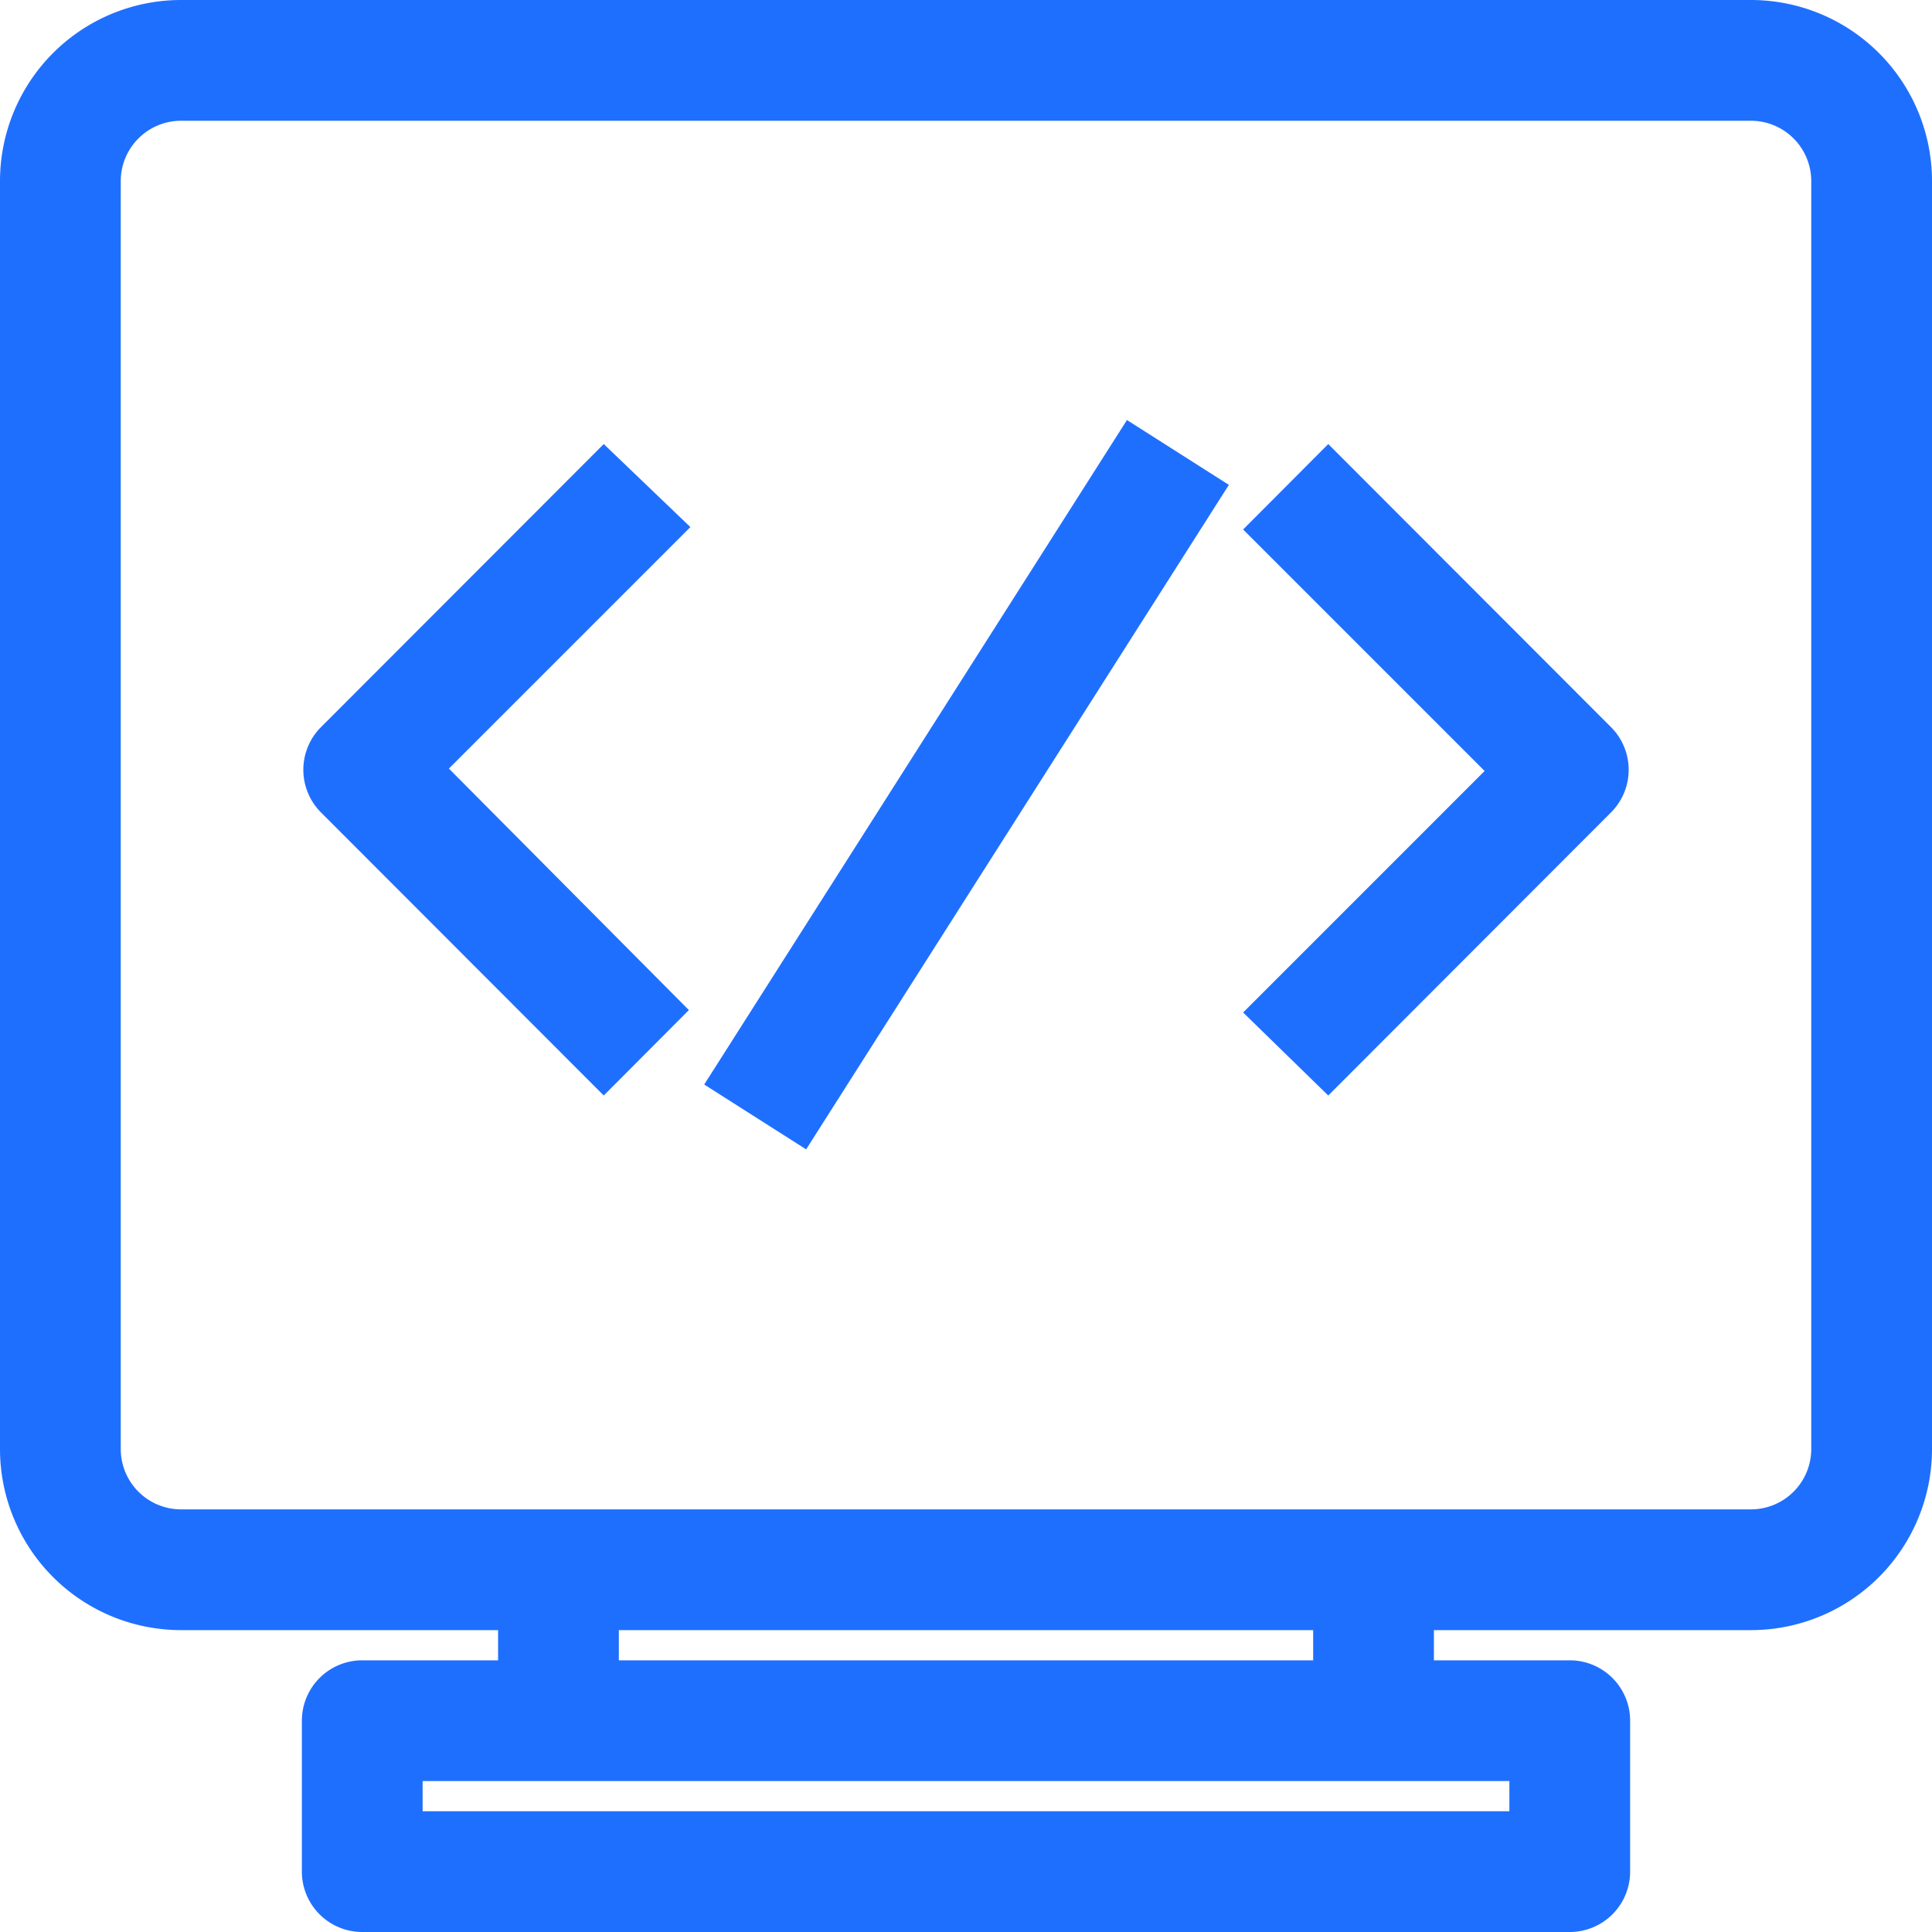 <svg xmlns="http://www.w3.org/2000/svg" version="1.1" xmlns:xlink="http://www.w3.org/1999/xlink" xmlns:svgjs="http://svgjs.com/svgjs" width="512" height="512" x="0" y="0" viewBox="0 0 64 64" style="enable-background:new 0 0 512 512" xml:space="preserve"><g><path d="M58 0H6a6 6 0 0 0-6 6v42a6 6 0 0 0 6 6h10.5v1H12a2 2 0 0 0-2 2v5a2 2 0 0 0 2 2h40a2 2 0 0 0 2-2v-5a2 2 0 0 0-2-2h-4.5v-1H58a6 6 0 0 0 6-6V6a6 6 0 0 0-6-6zm-8 60H14v-1h36zm-6.5-5h-23v-1h23zM60 48a2 2 0 0 1-2 2H6a2 2 0 0 1-2-2V6a2 2 0 0 1 2-2h52a2 2 0 0 1 2 2z" fill="#1f6fff" data-original="#000000"></path><path d="m44 14.71-2.82 2.83 8 8-8 8L44 36.29l9.37-9.38a2 2 0 0 0 0-2.82zM20 14.71l-9.37 9.38a2 2 0 0 0 0 2.82L20 36.29l2.82-2.83-7.95-8 8-8zM23.328 35.926l14.004-22.012 3.376 2.148-14.004 22.012z" fill="#1f6fff" data-original="#000000"></path></g></svg>